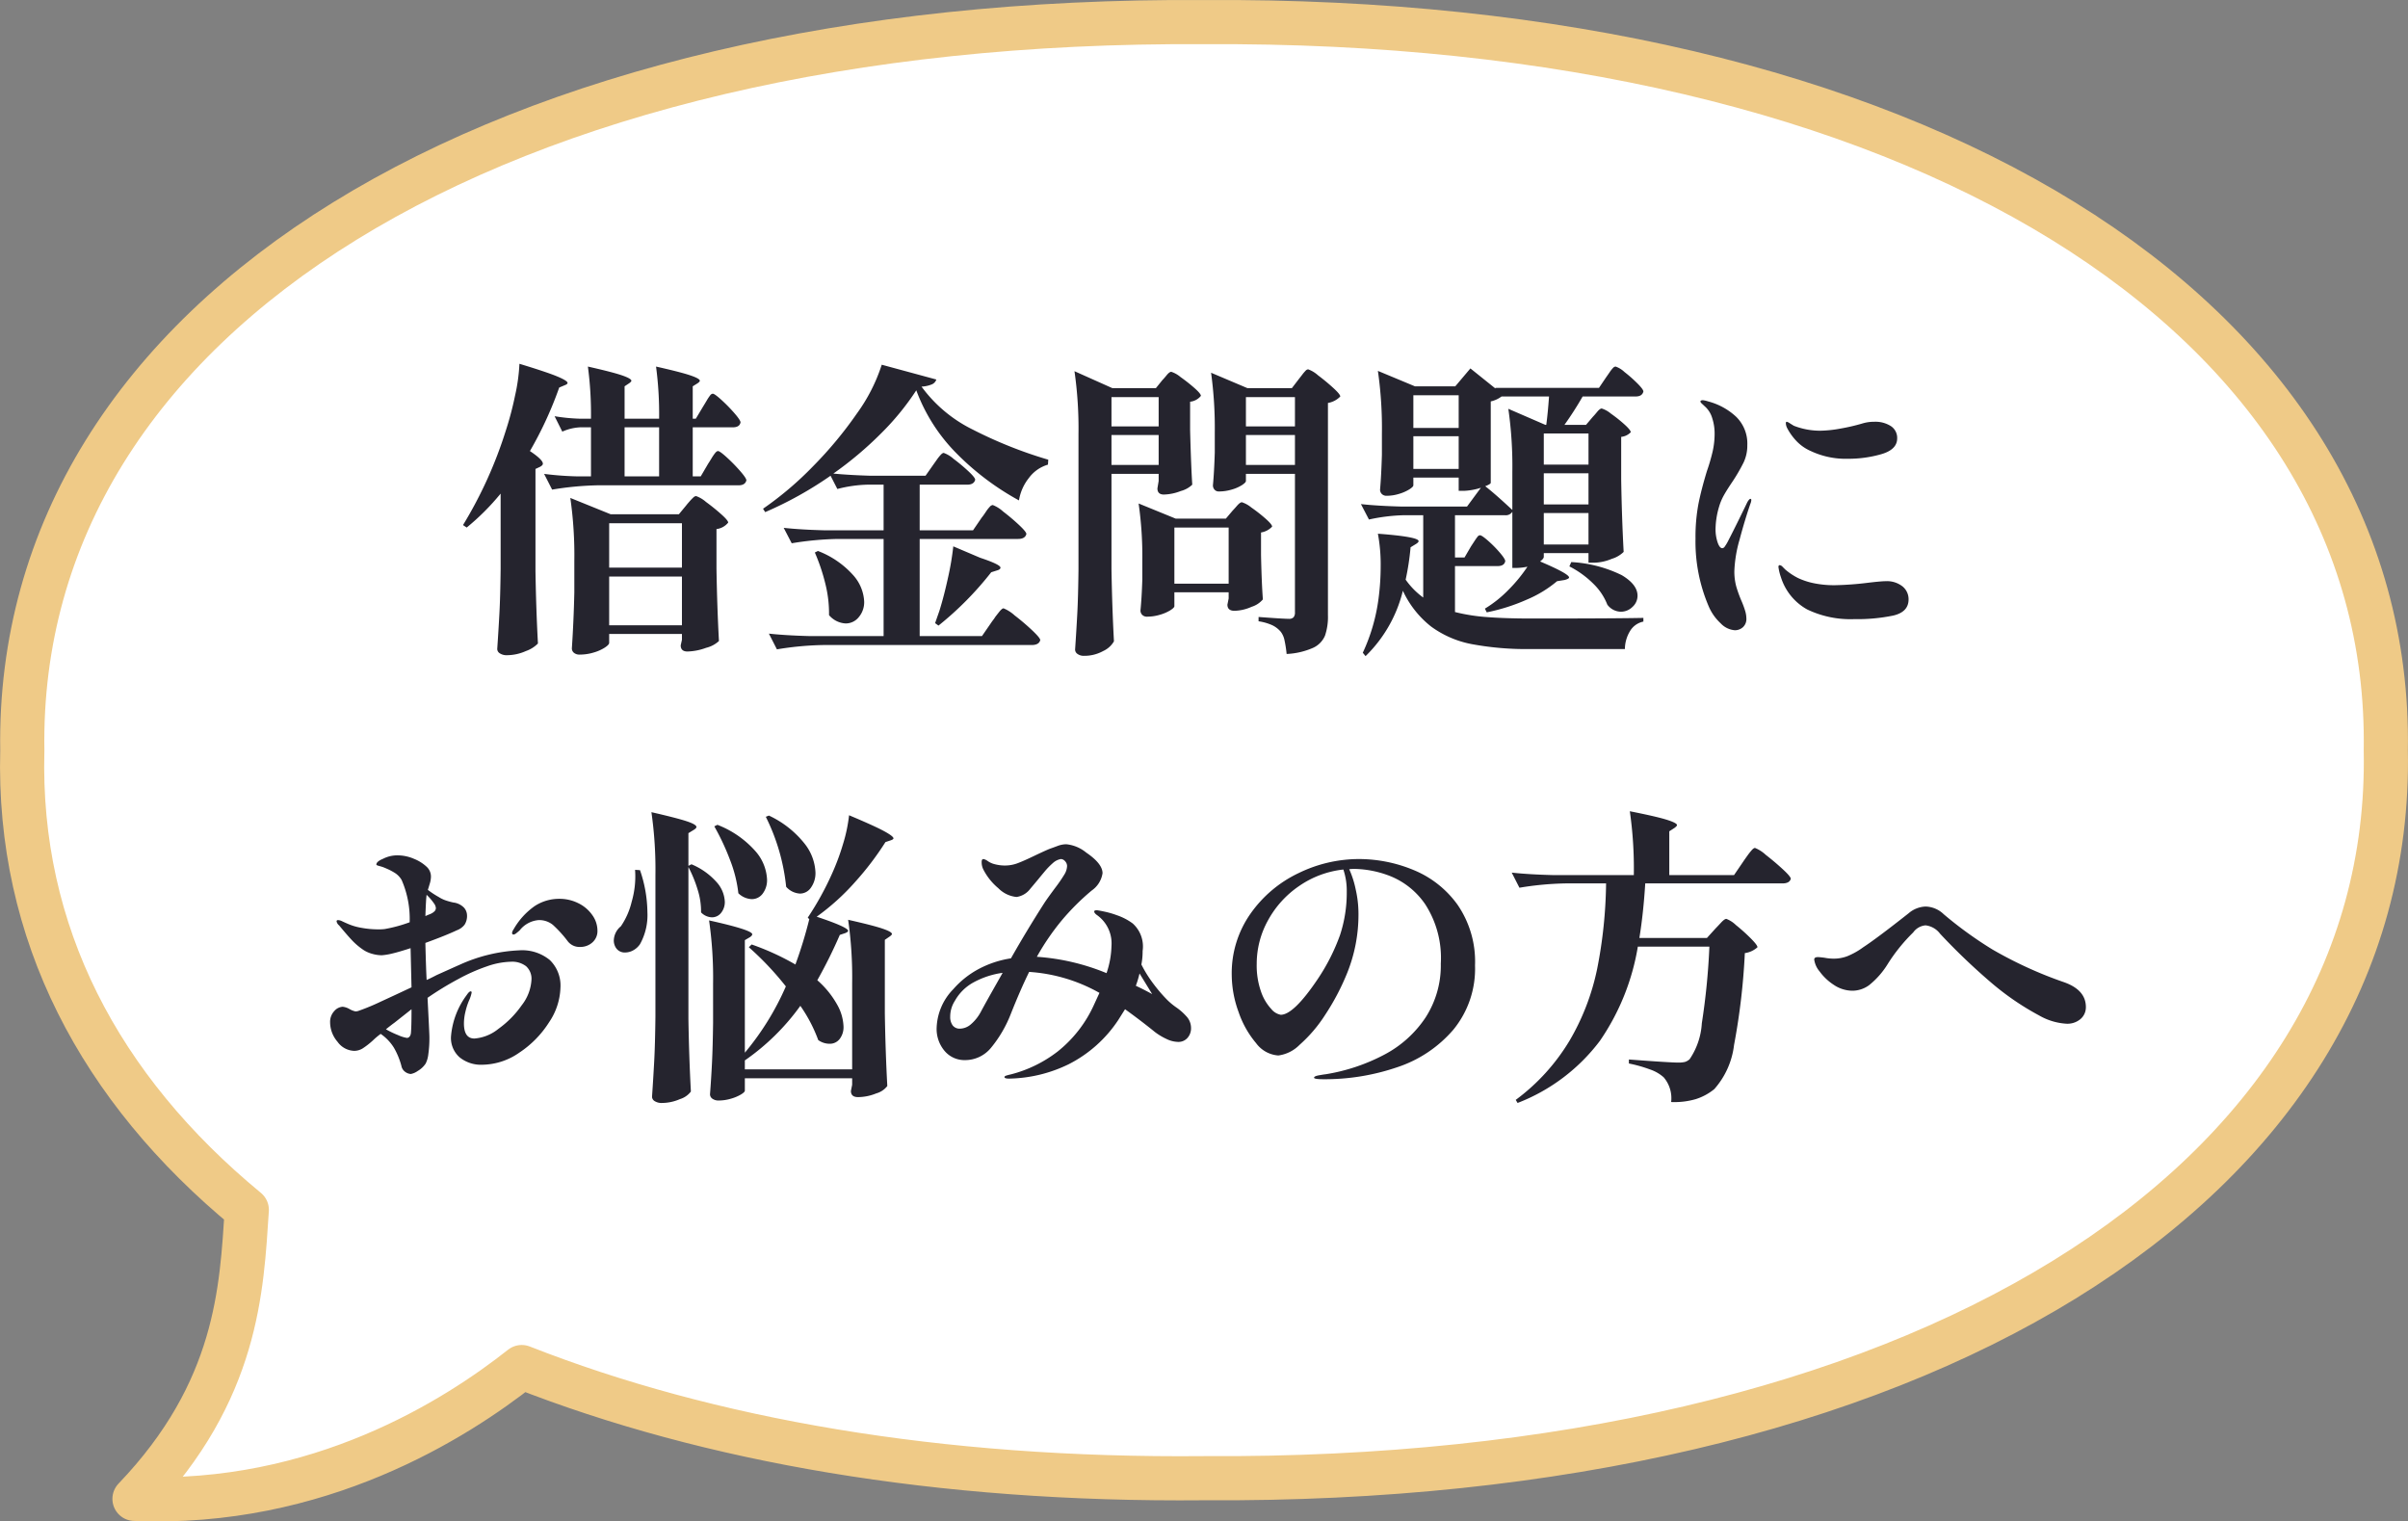 <svg xmlns="http://www.w3.org/2000/svg" width="156.184" height="98.676" viewBox="0 0 156.184 98.676">
  <rect x="0" y="0" width="156.184" height="98.676" fill="#808080" stroke="none"/>
  <g id="mv_balloon_pc" transform="translate(-3742.568 5389.759)">
    <g id="レイヤー_1" data-name="レイヤー 1" transform="translate(3744 -5388.327)">
      <g id="グループ_25388" data-name="グループ 25388">
        <g id="グループ_25386" data-name="グループ 25386">
          <path id="パス_93304" data-name="パス 93304" d="M133.4,9.619c-45.945-.3-77.1,18.944-76.65,47.238C56.431,68.7,61.77,78.786,71.311,86.651c-.338,5.113-.576,11.734-7.285,18.743,11.942.51,20.862-5.185,25.116-8.548,12.109,4.757,27.036,7.372,44.256,7.207,46.035.3,77.191-18.9,76.649-47.2C210.5,28.564,179.341,9.32,133.4,9.619Z" transform="translate(-56.735 -9.616)" fill="#fff"/>
        </g>
        <g id="グループ_25387" data-name="グループ 25387">
          <path id="パス_93305" data-name="パス 93305" d="M133.4,9.619c-45.945-.3-77.1,18.944-76.65,47.238C56.431,68.7,61.77,78.786,71.311,86.651c-.338,5.113-.576,11.734-7.285,18.743,11.942.51,20.862-5.185,25.116-8.548,12.109,4.757,27.036,7.372,44.256,7.207,46.035.3,77.191-18.9,76.649-47.2C210.5,28.564,179.341,9.32,133.4,9.619Z" transform="translate(-56.735 -9.616)" fill="none" stroke="#efca87" stroke-linecap="round" stroke-linejoin="round" stroke-width="2.864"/>
        </g>
      </g>
    </g>
    <path id="パス_93314" data-name="パス 93314" d="M-45.62-8.74a15.592,15.592,0,0,1-2.2,2.2l-.24-.16a27.619,27.619,0,0,0,2.78-6.14,20.782,20.782,0,0,0,.59-2.23,11.851,11.851,0,0,0,.29-2.09q1.78.54,2.45.82t.67.42q0,.08-.16.14l-.38.16a24.362,24.362,0,0,1-1.9,4.12q.84.56.84.82,0,.1-.18.2l-.3.14v6.62q.04,2.48.16,4.7a2.018,2.018,0,0,1-.78.49,3.04,3.04,0,0,1-1.22.27.8.8,0,0,1-.47-.12.342.342,0,0,1-.17-.28q.08-1.18.14-2.29t.08-2.91Zm13.14-5.66q.1-.16.23-.38a2.781,2.781,0,0,1,.22-.33.241.241,0,0,1,.17-.11q.12,0,.57.41a10.2,10.2,0,0,1,.84.86q.39.45.39.59-.06.32-.5.32h-2.6v3.18h.52l.48-.82q.08-.12.22-.35a3.031,3.031,0,0,1,.24-.35q.1-.12.18-.12.12,0,.58.42a10.69,10.69,0,0,1,.86.88q.4.46.4.6-.08.32-.5.32h-9.1a20.266,20.266,0,0,0-3,.28l-.52-1.02a20.134,20.134,0,0,0,2.08.16h.96v-3.18h-.7a3.2,3.2,0,0,0-1.16.28l-.5-1a11.958,11.958,0,0,0,1.6.16h.76a23.314,23.314,0,0,0-.2-3.38q1.6.36,2.21.57t.61.35q0,.06-.14.16l-.3.2v2.1h2.24a23.314,23.314,0,0,0-.2-3.38q1.6.36,2.22.57t.62.35q0,.06-.14.16l-.32.2v2.1h.2Zm-2.86,1.36h-2.24v3.18h2.24ZM-38.58.94q0,.12-.29.31a2.759,2.759,0,0,1-.73.32,3.092,3.092,0,0,1-.88.13.557.557,0,0,1-.39-.12A.37.37,0,0,1-41,1.3q.12-1.8.16-3.64V-4.36a26.165,26.165,0,0,0-.26-4.1l2.62,1.06h4.42l.48-.58q.06-.08.21-.25a3.3,3.3,0,0,1,.25-.26.286.286,0,0,1,.18-.09,1.985,1.985,0,0,1,.64.38q.52.38.98.79t.46.55a1.16,1.16,0,0,1-.76.42v2.56q.04,2.48.16,4.7a1.874,1.874,0,0,1-.83.44,3.758,3.758,0,0,1-1.21.24q-.44,0-.44-.4l.08-.36V.36h-4.72Zm4.72-4.88V-6.82h-4.72v2.88Zm-4.72.58V-.2h4.72V-3.36Zm19.92-12.08a16.927,16.927,0,0,1-2.28,2.79,23.245,23.245,0,0,1-3.1,2.61q1.04.1,2.4.14h3.58l.52-.74.22-.31a2.952,2.952,0,0,1,.24-.3q.12-.13.2-.13a1.92,1.92,0,0,1,.63.38,11.3,11.3,0,0,1,.96.8q.45.42.45.56-.08.32-.52.32h-3.08v2.96h3.46l.56-.82q.1-.12.26-.36a2.4,2.4,0,0,1,.27-.35A.3.3,0,0,1-13.7-8a2.135,2.135,0,0,1,.67.42A13.355,13.355,0,0,1-12-6.71q.48.45.48.59-.08.32-.54.32h-6.38V.5h4.04l.62-.9q.04-.06.11-.15a1.908,1.908,0,0,0,.13-.19q.06-.08.25-.32T-13-1.3a2.435,2.435,0,0,1,.72.46,14.509,14.509,0,0,1,1.13.96q.53.5.53.64-.08.32-.56.32H-24.7a20.266,20.266,0,0,0-3,.28L-28.22.34q1.1.12,2.66.16h4.78V-5.8h-2.96a20.265,20.265,0,0,0-3,.28l-.52-1q1.1.12,2.66.16h3.82V-9.32h-1.08a8.564,8.564,0,0,0-1.92.28l-.44-.86a24.02,24.02,0,0,1-4.24,2.36l-.14-.22a21.636,21.636,0,0,0,3.25-2.76,25.569,25.569,0,0,0,2.84-3.42A11.229,11.229,0,0,0-20.9-17.1l3.54.96a.509.509,0,0,1-.28.31,1.985,1.985,0,0,1-.68.15,9.056,9.056,0,0,0,3.33,2.79,28.206,28.206,0,0,0,4.89,1.95l-.02.32a2.356,2.356,0,0,0-1.24.87A3.111,3.111,0,0,0-12-8.3a17.407,17.407,0,0,1-4.07-3.07A11.417,11.417,0,0,1-18.66-15.44Zm4.14,10.86q1.32.44,1.32.64,0,.12-.22.18l-.38.12A21.018,21.018,0,0,1-17.22-.18l-.22-.16.28-.8q.3-.96.56-2.16a18.17,18.17,0,0,0,.34-2.02ZM-23.24-.32a1.508,1.508,0,0,1-1.08-.54,7.878,7.878,0,0,0-.24-2.04,12.4,12.4,0,0,0-.68-2.02l.2-.1a5.868,5.868,0,0,1,2.27,1.55,2.761,2.761,0,0,1,.73,1.73,1.5,1.5,0,0,1-.35,1.01A1.079,1.079,0,0,1-23.24-.32ZM2.72-9.56q0,.1-.26.27A2.524,2.524,0,0,1,1.79-9a2.873,2.873,0,0,1-.81.12A.368.368,0,0,1,.68-9a.424.424,0,0,1-.1-.28q.08-.84.12-2.12v-1.28a26.339,26.339,0,0,0-.24-3.9l2.36,1H5.7l.46-.6q.08-.1.21-.27a2.7,2.7,0,0,1,.22-.26.252.252,0,0,1,.17-.09,1.972,1.972,0,0,1,.64.39q.52.39.98.81t.46.56a1.435,1.435,0,0,1-.8.42V-.86A3.775,3.775,0,0,1,7.85.47a1.524,1.524,0,0,1-.77.79,4.792,4.792,0,0,1-1.72.4,7.642,7.642,0,0,0-.14-.9A1.351,1.351,0,0,0,4.98.22,1.685,1.685,0,0,0,4.44-.2a3.345,3.345,0,0,0-.9-.26V-.74q1.6.12,1.96.12a.4.4,0,0,0,.31-.1.471.471,0,0,0,.09-.32v-8.98H2.72ZM-2.7-16.1q.1-.1.28-.32t.3-.22a1.784,1.784,0,0,1,.6.34,10.828,10.828,0,0,1,.9.71q.42.37.42.51a1.034,1.034,0,0,1-.7.38v1.84q.06,2.32.14,3.54a1.7,1.7,0,0,1-.74.41,3.217,3.217,0,0,1-1.1.23q-.42,0-.42-.4l.08-.48v-.46H-6v6.16q.04,2.48.16,4.7a1.535,1.535,0,0,1-.7.63,2.517,2.517,0,0,1-1.24.31.682.682,0,0,1-.42-.12.346.346,0,0,1-.16-.28Q-8.28.2-8.22-.91t.08-2.91v-8.76a26.165,26.165,0,0,0-.26-4.1l2.46,1.1h2.82Zm-.24,3V-15H-6v1.9Zm8.84,0V-15H2.72v1.9ZM-6-12.54v1.94h3.06v-1.94Zm8.72,0v1.94H5.9v-1.94Zm-.86,4.9q.08-.08.28-.31t.32-.23a1.85,1.85,0,0,1,.61.34,9.973,9.973,0,0,1,.92.72q.43.38.43.52a1.249,1.249,0,0,1-.72.38v1.48q.04,1.82.12,2.86a1.553,1.553,0,0,1-.73.48,2.863,2.863,0,0,1-1.11.26q-.46,0-.46-.4l.08-.4v-.4H-1.92v.9q0,.1-.27.27a2.706,2.706,0,0,1-.68.29,2.873,2.873,0,0,1-.81.12.426.426,0,0,1-.33-.12.4.4,0,0,1-.11-.28q.08-.78.12-2V-4.38A24.126,24.126,0,0,0-4.24-8.1l2.4.98H1.42Zm-3.78,1.1V-2.9H1.6V-6.54ZM17.32-5.32q.08-.12.21-.32t.21-.3a.217.217,0,0,1,.16-.1q.12,0,.53.36a7.53,7.53,0,0,1,.76.77q.35.41.35.55-.06.32-.5.32H16.28v2.98a11.993,11.993,0,0,0,2.11.33q1.19.09,2.87.09,5.5,0,7.24-.04v.24a1.312,1.312,0,0,0-.87.62,2.292,2.292,0,0,0-.33,1.16H21.2a19.308,19.308,0,0,1-3.84-.32A6.513,6.513,0,0,1,14.73-.12,6.342,6.342,0,0,1,12.9-2.44,8.844,8.844,0,0,1,10.48,1.8l-.18-.22a11.918,11.918,0,0,0,1.02-3.5A16.188,16.188,0,0,0,11.46-4a10.866,10.866,0,0,0-.18-2.14q2.64.2,2.64.48,0,.08-.16.18l-.36.22a16.886,16.886,0,0,1-.32,2.1A4.958,4.958,0,0,0,14.22-2V-7.34H12.98a11.816,11.816,0,0,0-2.28.28l-.52-1q1.1.12,2.66.16h4.22l.9-1.22a4.108,4.108,0,0,1-1.1.2h-.34v-.86H13.58v.5q0,.1-.27.27a2.732,2.732,0,0,1-.67.29,2.708,2.708,0,0,1-.78.12.426.426,0,0,1-.33-.12A.4.4,0,0,1,11.42-9q.08-.88.12-2.26V-12.6a26.164,26.164,0,0,0-.26-4.1l2.4,1H16.3l.98-1.16,1.62,1.3v-.04h6.72l.46-.68q.1-.14.23-.33a2.05,2.05,0,0,1,.22-.28.252.252,0,0,1,.17-.09,1.587,1.587,0,0,1,.57.35,9,9,0,0,1,.84.74q.39.39.39.53-.08.32-.5.32H24.56a21.555,21.555,0,0,1-1.18,1.84h1.4l.44-.52q.1-.1.28-.32t.3-.22a1.737,1.737,0,0,1,.59.33,9.216,9.216,0,0,1,.88.7q.41.37.41.51a1.007,1.007,0,0,1-.62.3v2.76q.04,2.48.16,4.7a1.855,1.855,0,0,1-.77.45,3.109,3.109,0,0,1-1.13.25h-.38v-.62h-2.9v.24q0,.12-.24.3,1.88.8,1.88,1.04,0,.08-.28.16l-.5.08a7.607,7.607,0,0,1-1.95,1.19,12.424,12.424,0,0,1-2.61.83l-.12-.24A7.779,7.779,0,0,0,19.75-2.5,9.887,9.887,0,0,0,20.98-4a4.09,4.09,0,0,1-.68.08H20V-7.56a.5.5,0,0,1-.48.22H16.28V-4.6h.62ZM16.52-13v-2.12H13.58V-13ZM20-10.14a26.165,26.165,0,0,0-.26-4.1l2.4,1.04h.06q.1-.72.18-1.84H19.3a1.8,1.8,0,0,1-.7.32v5.28q0,.04-.1.1a1.619,1.619,0,0,1-.26.12q.6.46,1.76,1.54Zm4.94-.48v-2.02h-2.9v2.02ZM13.58-12.46v2.12h2.94v-2.12Zm8.46,4.42h2.9v-2.02h-2.9Zm0,.56v2.04h2.9V-7.48ZM23.82-4.3a8.437,8.437,0,0,1,3.28.85q1.02.61,1.02,1.33a.97.97,0,0,1-.33.73,1.066,1.066,0,0,1-.75.31,1.119,1.119,0,0,1-.88-.46,3.825,3.825,0,0,0-.86-1.31,6.21,6.21,0,0,0-1.6-1.17ZM34.42.12a1.409,1.409,0,0,1-.91-.45,3.2,3.2,0,0,1-.77-1.09,10.663,10.663,0,0,1-.86-4.4,11.617,11.617,0,0,1,.19-2.25q.19-.95.55-2.13A12.163,12.163,0,0,0,33-11.51a5.286,5.286,0,0,0,.12-1.13,3.233,3.233,0,0,0-.16-1.01,1.619,1.619,0,0,0-.5-.77q-.06-.06-.16-.15t-.1-.15q0-.04.05-.06a.294.294,0,0,1,.11-.02,1.978,1.978,0,0,1,.34.08,4.232,4.232,0,0,1,1.81.99,2.425,2.425,0,0,1,.73,1.85A2.555,2.555,0,0,1,35-10.76a11.668,11.668,0,0,1-.72,1.24q-.34.5-.55.87a3.6,3.6,0,0,0-.33.79,5.274,5.274,0,0,0-.22,1.42,2.673,2.673,0,0,0,.13.85q.13.39.31.39a.214.214,0,0,0,.16-.11,2.9,2.9,0,0,0,.18-.29q.32-.62.69-1.37t.57-1.17a.941.941,0,0,1,.12-.19q.06-.07.1-.07.06,0,.06.08a.766.766,0,0,1-.06.24q-.36,1.04-.7,2.32a8.429,8.429,0,0,0-.34,2.04,3.694,3.694,0,0,0,.12.99,8.078,8.078,0,0,0,.36.99,5.841,5.841,0,0,1,.21.57,1.8,1.8,0,0,1,.09.53.718.718,0,0,1-.22.56A.773.773,0,0,1,34.42.12ZM41.76-11a5.316,5.316,0,0,1-2.4-.5,2.839,2.839,0,0,1-.96-.68,3.729,3.729,0,0,1-.58-.82.775.775,0,0,1-.08-.3q0-.1.06-.1a.624.624,0,0,1,.2.1q.16.1.26.16a4.689,4.689,0,0,0,1.72.32,7.776,7.776,0,0,0,1.31-.14,12.582,12.582,0,0,0,1.45-.34,2.613,2.613,0,0,1,.74-.1,1.862,1.862,0,0,1,1.07.28.911.911,0,0,1,.41.8q0,.72-1.02,1.02A7.691,7.691,0,0,1,41.76-11ZM42.18-.6a6.481,6.481,0,0,1-3.06-.63,3.627,3.627,0,0,1-1.7-2.09,3.192,3.192,0,0,1-.16-.66q0-.12.08-.12a.3.3,0,0,1,.19.11l.17.17a4.1,4.1,0,0,0,.82.55,4.564,4.564,0,0,0,1.08.35,6.552,6.552,0,0,0,1.32.12,20.434,20.434,0,0,0,2.16-.16q.84-.1,1.12-.1a1.638,1.638,0,0,1,1.11.34,1.071,1.071,0,0,1,.39.84q0,.82-1,1.05A11.511,11.511,0,0,1,42.18-.6ZM-44.4,20.88a2.82,2.82,0,0,1,1.97.63,2.3,2.3,0,0,1,.69,1.79,4.223,4.223,0,0,1-.74,2.25,6.559,6.559,0,0,1-1.92,1.96,4.273,4.273,0,0,1-2.4.79,2.2,2.2,0,0,1-1.48-.48,1.67,1.67,0,0,1-.56-1.34,5.185,5.185,0,0,1,1.02-2.7q.16-.24.26-.24.06,0,.06.08a2.287,2.287,0,0,1-.18.54,4.458,4.458,0,0,0-.22.69,3.257,3.257,0,0,0-.1.77q0,.98.68.98a2.8,2.8,0,0,0,1.56-.63,6.331,6.331,0,0,0,1.51-1.53,2.942,2.942,0,0,0,.63-1.64,1.09,1.09,0,0,0-.35-.89,1.477,1.477,0,0,0-.97-.29,5,5,0,0,0-1.57.3,11.856,11.856,0,0,0-1.85.82,20.4,20.4,0,0,0-2,1.22l.04.8q.08,1.56.08,1.74a7.352,7.352,0,0,1-.07,1.12,1.782,1.782,0,0,1-.17.6,1.541,1.541,0,0,1-.51.48,1.162,1.162,0,0,1-.45.2.68.68,0,0,1-.36-.13.617.617,0,0,1-.26-.41,4.85,4.85,0,0,0-.48-1.16,2.994,2.994,0,0,0-.86-.9,4.78,4.78,0,0,0-.5.42,5.122,5.122,0,0,1-.65.51,1.053,1.053,0,0,1-.57.17,1.382,1.382,0,0,1-1.08-.59,1.951,1.951,0,0,1-.48-1.25,1.021,1.021,0,0,1,.27-.74.775.775,0,0,1,.55-.28,1.153,1.153,0,0,1,.44.15,1.286,1.286,0,0,0,.38.15.587.587,0,0,0,.22-.04,14.357,14.357,0,0,0,1.42-.59q.98-.45,2-.93l-.06-2.54q-.74.24-1.16.34a4.312,4.312,0,0,1-.7.12,2.286,2.286,0,0,1-.62-.09,2.025,2.025,0,0,1-.54-.23,4.439,4.439,0,0,1-.73-.6q-.31-.32-.89-1.02a.437.437,0,0,1-.16-.26q0-.08.1-.08a.688.688,0,0,1,.27.08q.17.08.31.14a3.751,3.751,0,0,0,.93.28,5.977,5.977,0,0,0,1.07.1,3.172,3.172,0,0,0,.44-.02,9.253,9.253,0,0,0,1.62-.44,6.3,6.3,0,0,0-.52-2.74,1.328,1.328,0,0,0-.44-.46,3.947,3.947,0,0,0-.49-.26q-.23-.1-.29-.12-.12-.04-.27-.08t-.15-.08q0-.2.44-.38a2.032,2.032,0,0,1,.92-.22,2.712,2.712,0,0,1,1.09.23,2.608,2.608,0,0,1,.81.51.861.861,0,0,1,.28.66,1.645,1.645,0,0,1-.08.45q-.08.27-.12.39a5.746,5.746,0,0,0,.7.46,2.159,2.159,0,0,0,.45.22,4.3,4.3,0,0,0,.51.14,1.138,1.138,0,0,1,.69.34.773.773,0,0,1,.19.48,1.04,1.04,0,0,1-.16.62,1.13,1.13,0,0,1-.5.36q-.72.34-2.04.82v.06q.04,1.6.08,2.34.12-.04.66-.32,1.38-.62,1.52-.68A10.434,10.434,0,0,1-44.4,20.88Zm-5.54-3.04a3.615,3.615,0,0,0-.48-.56q-.04.24-.08,1.38.08-.04.28-.12a.891.891,0,0,0,.3-.18.306.306,0,0,0,.1-.22A.583.583,0,0,0-49.94,17.84Zm8.12-.3a2.716,2.716,0,0,1,1.25.29,2.371,2.371,0,0,1,.9.77,1.74,1.74,0,0,1,.33,1,.975.975,0,0,1-.33.77,1.156,1.156,0,0,1-.79.29.954.954,0,0,1-.8-.36,7.7,7.7,0,0,0-.97-1.07,1.4,1.4,0,0,0-.93-.31,1.734,1.734,0,0,0-1.22.66,2.434,2.434,0,0,1-.2.17.426.426,0,0,1-.2.11.1.1,0,0,1-.07-.03.1.1,0,0,1-.03-.07.532.532,0,0,1,.1-.24,4.643,4.643,0,0,1,1.37-1.51A2.88,2.88,0,0,1-41.82,17.54Zm-9.62,8.72q.04-.4.04-1.56l-1.14.9q-.04.02-.52.4a5.841,5.841,0,0,0,.79.38,2.248,2.248,0,0,0,.57.18.218.218,0,0,0,.17-.08A.416.416,0,0,0-51.44,26.26Zm18-.92q.04,2.48.16,4.7a1.4,1.4,0,0,1-.71.49,2.937,2.937,0,0,1-1.15.25.844.844,0,0,1-.49-.12.342.342,0,0,1-.17-.28q.08-1.18.14-2.29t.08-2.91V16.02a26.164,26.164,0,0,0-.26-4.1q1.66.38,2.29.59t.63.37q0,.08-.16.18l-.36.22V15.4l.2-.1a4.478,4.478,0,0,1,1.64,1.17,2.031,2.031,0,0,1,.52,1.25,1.107,1.107,0,0,1-.24.73.748.748,0,0,1-.6.29,1.022,1.022,0,0,1-.7-.32,4.605,4.605,0,0,0-.22-1.47,8.272,8.272,0,0,0-.6-1.47Zm3.66,2.18a17.688,17.688,0,0,0,2.66-4.3,19.484,19.484,0,0,0-2.4-2.54l.18-.18a16.6,16.6,0,0,1,2.84,1.3,28.447,28.447,0,0,0,.9-2.94l-.1-.1a19.27,19.27,0,0,0,1.56-2.82,15.1,15.1,0,0,0,.73-1.96,10.01,10.01,0,0,0,.39-1.86q1.62.68,2.25,1.02t.63.48q0,.06-.16.12l-.36.12a19.167,19.167,0,0,1-1.97,2.59,15.054,15.054,0,0,1-2.49,2.25q2.04.68,2.04.92,0,.06-.18.14l-.36.12a31.811,31.811,0,0,1-1.46,2.94,5.924,5.924,0,0,1,1.28,1.57,3.1,3.1,0,0,1,.42,1.43,1.251,1.251,0,0,1-.25.81.8.8,0,0,1-.65.31,1.257,1.257,0,0,1-.74-.24,9.685,9.685,0,0,0-1.16-2.22,14.829,14.829,0,0,1-3.6,3.54v.58h6.96V23a26.164,26.164,0,0,0-.26-4.1q1.6.36,2.22.57t.62.35q0,.06-.14.16l-.32.22v4.78q.04,2.48.16,4.7a1.368,1.368,0,0,1-.72.48,3.162,3.162,0,0,1-1.18.24q-.46,0-.46-.4l.08-.4v-.42h-6.96v.8q0,.1-.27.26a2.772,2.772,0,0,1-.66.27,2.76,2.76,0,0,1-.75.11.674.674,0,0,1-.43-.12.352.352,0,0,1-.15-.28q.08-1.04.13-2.06t.07-2.58V23.04a26.164,26.164,0,0,0-.26-4.1q2.8.62,2.8.9,0,.08-.14.18l-.34.2Zm1.56-15.38a6.421,6.421,0,0,1,2.29,1.79,3.224,3.224,0,0,1,.73,1.89,1.614,1.614,0,0,1-.29.99.86.86,0,0,1-.71.39,1.284,1.284,0,0,1-.9-.44,13.172,13.172,0,0,0-1.32-4.54Zm-3.34.6a6.325,6.325,0,0,1,2.44,1.68,2.987,2.987,0,0,1,.78,1.86,1.454,1.454,0,0,1-.28.92.872.872,0,0,1-.72.36,1.334,1.334,0,0,1-.86-.38,8.529,8.529,0,0,0-.54-2.16,15.581,15.581,0,0,0-1.02-2.18Zm-5.02,2.94a8.613,8.613,0,0,1,.48,2.72,3.873,3.873,0,0,1-.48,2.08,1.257,1.257,0,0,1-.44.4,1.088,1.088,0,0,1-.52.14.673.673,0,0,1-.6-.3.877.877,0,0,1-.14-.48,1.234,1.234,0,0,1,.46-.92,4.774,4.774,0,0,0,.7-1.59,5.891,5.891,0,0,0,.22-2.07Zm35.42,9.46a1.106,1.106,0,0,1,.32.78.931.931,0,0,1-.23.64.775.775,0,0,1-.61.26,1.8,1.8,0,0,1-.75-.19,3.994,3.994,0,0,1-.75-.45q-.86-.7-1.94-1.48l-.44.7a8.421,8.421,0,0,1-3.2,2.86,9.136,9.136,0,0,1-3.88.94q-.3,0-.3-.1,0-.06.13-.1t.31-.08a8.383,8.383,0,0,0,3-1.47,8.173,8.173,0,0,0,2.38-3.07l.34-.74a10.671,10.671,0,0,0-4.56-1.36q-.56,1.14-1.18,2.7a8.026,8.026,0,0,1-1.3,2.23A2.169,2.169,0,0,1-15.5,28a1.683,1.683,0,0,1-1.32-.59,2.2,2.2,0,0,1-.52-1.51,3.763,3.763,0,0,1,1.08-2.5,5.849,5.849,0,0,1,1.65-1.31,6.539,6.539,0,0,1,2.09-.69q1.02-1.8,2.16-3.58.18-.28.7-.98a9.782,9.782,0,0,0,.6-.87,1.128,1.128,0,0,0,.18-.55.457.457,0,0,0-.13-.32.372.372,0,0,0-.27-.14,1.02,1.02,0,0,0-.52.26,4.725,4.725,0,0,0-.56.58q-.3.36-.38.46-.5.6-.52.62a1.353,1.353,0,0,1-.9.54,1.918,1.918,0,0,1-1.18-.57,3.873,3.873,0,0,1-.98-1.23,1.063,1.063,0,0,1-.1-.48q0-.18.12-.18a.745.745,0,0,1,.26.12,1.339,1.339,0,0,0,.49.22,2.591,2.591,0,0,0,.65.08,2.345,2.345,0,0,0,.84-.16q.42-.16,1.12-.5.76-.36.98-.44.12-.04.44-.16A1.67,1.67,0,0,1-8.94,14a2.4,2.4,0,0,1,1.3.54q1.06.72,1.06,1.34A1.663,1.663,0,0,1-7.28,17a15.426,15.426,0,0,0-1.98,1.98,15.731,15.731,0,0,0-1.58,2.32,14.4,14.4,0,0,1,4.52,1.06A5.879,5.879,0,0,0-6,20.6a2.253,2.253,0,0,0-.96-2.02q-.16-.12-.16-.22,0-.08.18-.08.16.02.53.1a5.583,5.583,0,0,1,.75.22,3.757,3.757,0,0,1,1.04.54,2.005,2.005,0,0,1,.64,1.78,4.5,4.5,0,0,1-.08.88,8.076,8.076,0,0,0,.78,1.25,10,10,0,0,0,.9,1.05,4.442,4.442,0,0,0,.58.48A3.639,3.639,0,0,1-1.16,25.14Zm-13.32-.26q.24-.46,1.16-2.08l.26-.46a5.513,5.513,0,0,0-1.87.61,3.071,3.071,0,0,0-1.23,1.21,1.892,1.892,0,0,0-.3,1.02.919.919,0,0,0,.16.57.565.565,0,0,0,.48.21,1.11,1.11,0,0,0,.71-.29A2.763,2.763,0,0,0-14.48,24.88Zm10.3-2.5a6.486,6.486,0,0,1-.24.8q.44.2,1.06.54Zm14.22-7.42a9.269,9.269,0,0,1,3.55.71,6.572,6.572,0,0,1,2.86,2.26,6.5,6.5,0,0,1,1.13,3.93,6.231,6.231,0,0,1-1.4,4.16,8.156,8.156,0,0,1-3.64,2.44,14.5,14.5,0,0,1-4.8.78q-.6,0-.6-.1t.35-.16q.35-.06.39-.06a12.333,12.333,0,0,0,3.81-1.27,7.274,7.274,0,0,0,2.68-2.41,6.207,6.207,0,0,0,.99-3.5,6.4,6.4,0,0,0-1-3.83,5,5,0,0,0-2.27-1.84A6.679,6.679,0,0,0,9.8,15.6a2.565,2.565,0,0,0-.38.02,6.191,6.191,0,0,1,.42,1.31,7.147,7.147,0,0,1,.18,1.55,10.143,10.143,0,0,1-.72,3.84,15.4,15.4,0,0,1-1.45,2.76A9.2,9.2,0,0,1,6.2,27.01a2.37,2.37,0,0,1-1.38.69,1.958,1.958,0,0,1-1.44-.8,6.236,6.236,0,0,1-1.14-2.03,7.076,7.076,0,0,1-.44-2.39A6.7,6.7,0,0,1,3.02,18.5a8,8,0,0,1,3.12-2.63A8.935,8.935,0,0,1,10.04,14.96Zm-.78,2.12a4.3,4.3,0,0,0-.22-1.44,6.215,6.215,0,0,0-2.87,1.07,6.4,6.4,0,0,0-2.02,2.23,5.812,5.812,0,0,0-.73,2.82,5.1,5.1,0,0,0,.28,1.8,3.145,3.145,0,0,0,.66,1.12,1.038,1.038,0,0,0,.62.38q.84,0,2.4-2.32A12.948,12.948,0,0,0,8.82,19.9,8.744,8.744,0,0,0,9.26,17.08Zm23.92,2.38q.12-.12.35-.37t.35-.25a1.837,1.837,0,0,1,.62.4,11.517,11.517,0,0,1,.95.85q.45.45.45.59a1.519,1.519,0,0,1-.82.38,43.207,43.207,0,0,1-.7,5.96,5.241,5.241,0,0,1-1.28,2.86,3.623,3.623,0,0,1-1.2.65,4.968,4.968,0,0,1-1.6.19,2.083,2.083,0,0,0-.48-1.6,2.526,2.526,0,0,0-.88-.51,8.829,8.829,0,0,0-1.38-.39v-.26q2.66.2,3.2.2a1.766,1.766,0,0,0,.43-.04.794.794,0,0,0,.31-.18,4.613,4.613,0,0,0,.79-2.33,44.348,44.348,0,0,0,.49-4.97H28.14a15.119,15.119,0,0,1-2.46,6.11,12.161,12.161,0,0,1-5.34,4.03l-.12-.2a13.242,13.242,0,0,0,3.49-3.84,15.268,15.268,0,0,0,1.79-4.65,30.129,30.129,0,0,0,.58-5.55H23.46a20.266,20.266,0,0,0-3,.28l-.5-.98q1.1.12,2.66.16h5.26v-.04a26.164,26.164,0,0,0-.26-4.1q1.72.34,2.39.55t.67.35q0,.06-.16.18l-.34.22V16h4.2l.6-.88q.08-.12.26-.37a4.223,4.223,0,0,1,.3-.38q.12-.13.2-.13a2.307,2.307,0,0,1,.7.45q.58.45,1.1.93t.52.62q-.08.3-.54.3h-8.9q-.12,1.94-.38,3.54h4.38Zm22.76,6.18a4.024,4.024,0,0,1-1.78-.54,17.456,17.456,0,0,1-3.05-2.08,41.112,41.112,0,0,1-3.37-3.22,1.368,1.368,0,0,0-.94-.54,1.1,1.1,0,0,0-.8.46,11.233,11.233,0,0,0-1.66,2.06,5.319,5.319,0,0,1-1.2,1.36,1.844,1.844,0,0,1-1.06.36,2.175,2.175,0,0,1-1.23-.38,3.494,3.494,0,0,1-.92-.87,1.514,1.514,0,0,1-.35-.77q0-.16.24-.16.1,0,.42.04a3.154,3.154,0,0,0,.62.06,2.478,2.478,0,0,0,.87-.16,4.833,4.833,0,0,0,1.03-.58q.86-.56,2.94-2.2a1.79,1.79,0,0,1,1.1-.44,1.753,1.753,0,0,1,1.18.5,25.5,25.5,0,0,0,3.15,2.28,26.505,26.505,0,0,0,4.63,2.12q1.44.5,1.44,1.62a1,1,0,0,1-.34.77A1.313,1.313,0,0,1,55.94,25.64Z" transform="translate(3820.659 -5349.005)" fill="#25242e"/>
  </g>
</svg>
